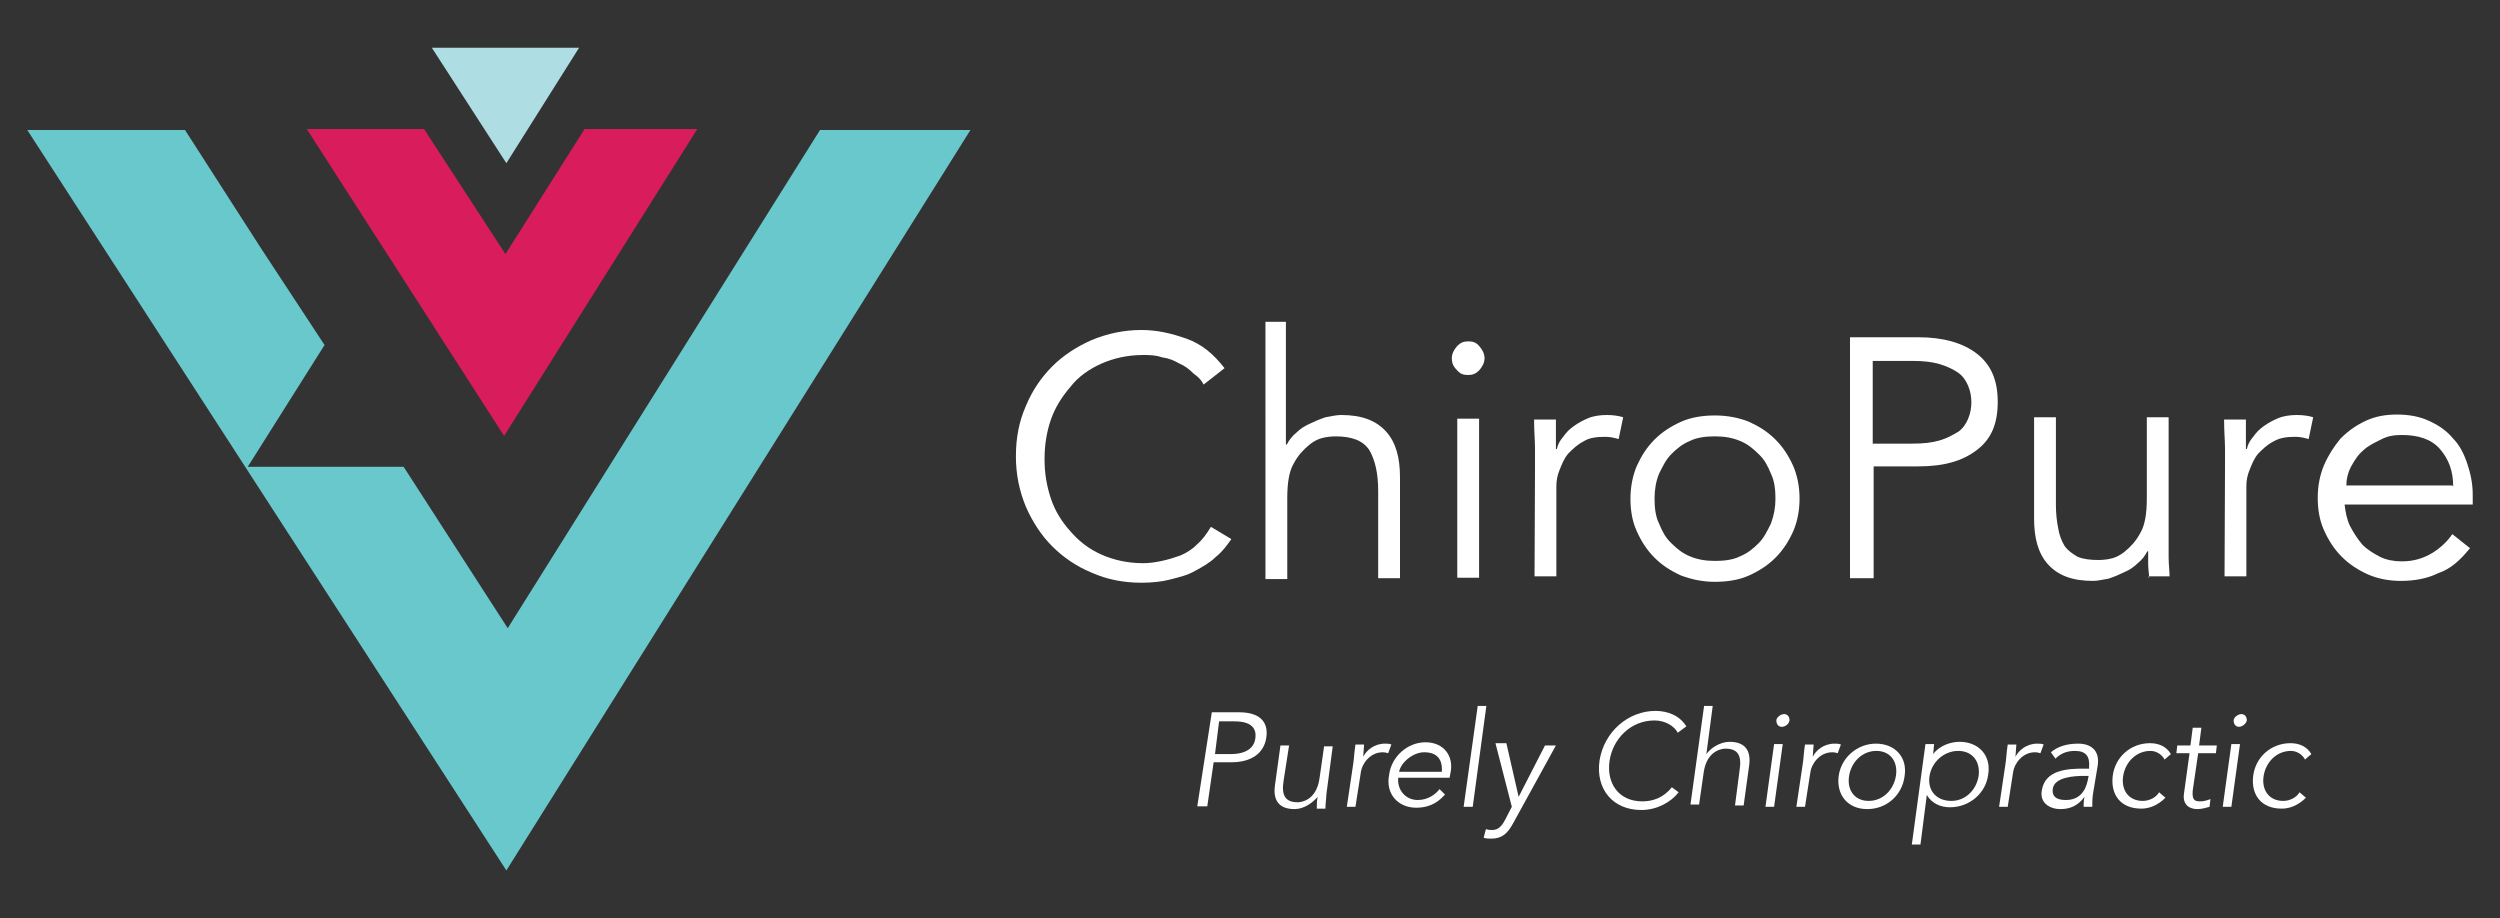 <?xml version="1.0" encoding="utf-8"?>
<!-- Generator: Adobe Illustrator 27.5.0, SVG Export Plug-In . SVG Version: 6.00 Build 0)  -->
<svg version="1.1" id="Layer_1" xmlns="http://www.w3.org/2000/svg" xmlns:xlink="http://www.w3.org/1999/xlink" x="0px" y="0px"
	 viewBox="0 0 550 202" style="enable-background:new 0 0 550 202;" xml:space="preserve">
<rect x="0" y="0" width="550" height="202" fill="#333333" stroke="none"/>
<style type="text/css">
	.st0{fill:#D91C5C;}
	.st1{fill:#AEDEE4;}
	.st2{fill:#69C8CC;}
	.st3{fill:#FFFFFF;}
</style>
<g>
	<g>
		<polygon class="st0" points="67.5,28.4 110.9,95.9 153.4,28.4 128.6,28.4 111.2,55.9 93.3,28.4 		"/>
		<polygon class="st1" points="95,10.5 127.4,10.5 111.4,35.9 		"/>
		<g>
			<g>
				<polygon class="st2" points="180.4,28.6 111.7,138.2 88.8,102.7 54.5,102.7 71.4,75.9 57.6,54.9 40.7,28.6 6,28.6 111.4,191.5 
					213.5,28.6 				"/>
			</g>
		</g>
	</g>
	<g>
		<g>
			<path class="st3" d="M270.9,118.6c-1,1.4-1.9,2.7-3.4,3.9c-1.2,1.2-2.9,2.2-4.6,3.1c-1.7,1-3.6,1.4-5.5,1.9
				c-1.9,0.5-4.1,0.7-6.3,0.7c-3.9,0-7.5-0.7-10.9-2.2c-3.4-1.4-6.3-3.4-8.7-5.8c-2.4-2.4-4.3-5.3-5.8-8.7c-1.4-3.4-2.2-7-2.2-11.1
				c0-4.1,0.7-7.7,2.2-11.1c1.4-3.4,3.4-6.3,5.8-8.7c2.4-2.4,5.3-4.3,8.7-5.8c3.4-1.4,7-2.2,10.9-2.2c3.4,0,6.5,0.7,9.9,1.9
				c3.4,1.2,6,3.4,8.4,6.5l-4.6,3.6c-0.5-1-1.2-1.7-2.2-2.4c-1-1-1.9-1.7-3.1-2.2c-1.2-0.7-2.4-1.2-3.9-1.4
				c-1.4-0.5-2.9-0.5-4.1-0.5c-3.4,0-6.5,0.7-9.2,1.9c-2.7,1.2-5.1,2.9-6.8,5.1c-1.9,2.2-3.4,4.6-4.3,7.2s-1.4,5.5-1.4,8.7
				s0.5,6,1.4,8.7s2.4,5.1,4.3,7.2c1.9,2.2,4.1,3.9,6.8,5.1c2.7,1.2,5.8,1.9,9.2,1.9c1.4,0,2.7-0.2,4.1-0.5s2.7-0.7,4.1-1.2
				c1.2-0.5,2.7-1.4,3.6-2.4c1.2-1,2.2-2.4,3.1-3.9L270.9,118.6z"/>
			<path class="st3" d="M278.1,70.8h4.8v27h0.2c0.5-1,1.2-1.9,2.2-2.7c0.7-0.7,1.7-1.4,2.9-1.9c1-0.5,2.2-1,3.4-1.4
				c1.2-0.2,2.4-0.5,3.4-0.5c4.6,0,7.7,1.2,9.9,3.6c2.2,2.4,3.1,5.8,3.1,10.1v22.2h-4.8V108c0-3.9-0.7-6.8-1.9-8.9
				c-1.4-2.2-3.9-3.1-7.5-3.1c-0.2,0-1,0-2.2,0.2s-2.4,0.7-3.6,1.7c-1.2,1-2.4,2.2-3.4,4.1c-1,1.7-1.4,4.3-1.4,7.5v17.9h-4.8V70.8
				H278.1z"/>
			<path class="st3" d="M326.6,78.8c0,1-0.5,1.9-1.2,2.7c-0.7,0.7-1.4,1-2.4,1s-1.7-0.2-2.4-1c-0.7-0.7-1.2-1.4-1.2-2.7
				c0-1,0.5-1.9,1.2-2.7c0.7-0.7,1.4-1,2.4-1s1.7,0.2,2.4,1C326.1,76.9,326.6,77.8,326.6,78.8z M325.4,127.1h-4.8v-35h4.8V127.1z"/>
			<path class="st3" d="M337.7,103.2c0-1.4,0-3.1,0-4.6c0-1.7-0.2-3.6-0.2-6.3h4.8v6.5h0.2c0.2-1,0.7-1.9,1.4-2.7
				c0.7-1,1.4-1.7,2.4-2.4c1-0.7,1.9-1.2,3.1-1.7c1.2-0.5,2.7-0.7,4.1-0.7s2.7,0.2,3.6,0.5l-1,4.8c-0.7-0.2-1.7-0.5-2.9-0.5
				c-1.9,0-3.6,0.2-4.8,1c-1.4,0.7-2.4,1.7-3.4,2.7c-1,1.2-1.4,2.4-1.9,3.6c-0.5,1.2-0.7,2.4-0.7,3.6v19.8h-4.8L337.7,103.2
				L337.7,103.2z"/>
			<path class="st3" d="M395.9,109.7c0,2.7-0.5,5.1-1.4,7.2c-1,2.2-2.2,4.1-3.9,5.8c-1.7,1.7-3.6,2.9-5.8,3.9
				c-2.2,1-4.8,1.4-7.5,1.4c-2.7,0-5.1-0.5-7.5-1.4c-2.2-1-4.1-2.2-5.8-3.9c-1.7-1.7-2.9-3.6-3.9-5.8c-1-2.2-1.4-4.6-1.4-7.2
				s0.5-5.1,1.4-7.2c1-2.2,2.2-4.1,3.9-5.8c1.7-1.7,3.6-2.9,5.8-3.9c2.2-1,4.8-1.4,7.5-1.4c2.7,0,5.3,0.5,7.5,1.4
				c2.2,1,4.1,2.2,5.8,3.9c1.7,1.7,2.9,3.6,3.9,5.8C395.4,104.6,395.9,107,395.9,109.7z M390.6,109.7c0-1.9-0.2-3.9-1-5.5
				c-0.7-1.7-1.4-3.1-2.7-4.3c-1.2-1.2-2.4-2.2-4.1-2.9c-1.7-0.7-3.4-1-5.5-1c-1.9,0-3.9,0.2-5.5,1c-1.7,0.7-2.9,1.7-4.1,2.9
				c-1.2,1.2-1.9,2.7-2.7,4.3c-0.7,1.7-1,3.6-1,5.5s0.2,3.9,1,5.5c0.7,1.7,1.4,3.1,2.7,4.3c1.2,1.2,2.4,2.2,4.1,2.9
				c1.7,0.7,3.4,1,5.5,1c1.9,0,3.9-0.2,5.5-1c1.7-0.7,2.9-1.7,4.1-2.9c1.2-1.2,1.9-2.7,2.7-4.3C390.3,113.3,390.6,111.6,390.6,109.7
				z"/>
			<path class="st3" d="M406.7,74.2h15.4c5.3,0,9.7,1.2,12.8,3.6s4.6,5.8,4.6,10.6s-1.4,8.2-4.6,10.6c-3.1,2.4-7.2,3.6-12.8,3.6
				h-9.9v24.6H407V74.2H406.7z M412,97.6h8.7c2.4,0,4.3-0.2,6-0.7c1.7-0.5,2.9-1.2,4.1-1.9c1-0.7,1.7-1.7,2.2-2.9
				c0.5-1.2,0.7-2.4,0.7-3.6c0-1.2-0.2-2.4-0.7-3.6c-0.5-1.2-1.2-2.2-2.2-2.9c-1-0.7-2.4-1.4-4.1-1.9c-1.7-0.5-3.6-0.7-6-0.7H412
				V97.6z"/>
			<path class="st3" d="M472.8,127.1c0-1-0.2-1.9-0.2-2.9c0-1,0-1.9,0-2.9h-0.2c-0.5,1-1.2,1.9-2.2,2.7c-0.7,0.7-1.7,1.4-2.9,1.9
				c-1,0.5-2.2,1-3.4,1.4c-1.2,0.2-2.4,0.5-3.4,0.5c-4.6,0-7.7-1.2-9.9-3.6c-2.2-2.4-3.1-5.8-3.1-10.1V91.8h4.8v19.3
				c0,1.9,0.2,3.6,0.5,5.1c0.2,1.4,0.7,2.7,1.4,3.9c0.7,1,1.7,1.7,2.9,2.4c1.2,0.5,2.7,0.7,4.6,0.7c0.2,0,1,0,2.2-0.2
				s2.4-0.7,3.6-1.7c1.2-1,2.4-2.2,3.4-4.1c1-1.7,1.4-4.3,1.4-7.5V91.8h4.8v27.3c0,1,0,2.2,0,3.6c0,1.4,0.2,2.9,0.2,4.1h-4.6V127.1z
				"/>
			<path class="st3" d="M489.5,103.2c0-1.4,0-3.1,0-4.6c0-1.7-0.2-3.6-0.2-6.3h4.8v6.5h0.2c0.2-1,0.7-1.9,1.4-2.7
				c0.7-1,1.4-1.7,2.4-2.4c1-0.7,1.9-1.2,3.1-1.7s2.7-0.7,4.1-0.7c1.4,0,2.7,0.2,3.6,0.5l-1,4.8c-0.7-0.2-1.7-0.5-2.9-0.5
				c-1.9,0-3.4,0.2-4.8,1c-1.4,0.7-2.4,1.7-3.4,2.7c-1,1.2-1.4,2.4-1.9,3.6c-0.5,1.2-0.7,2.4-0.7,3.6v19.8h-4.8L489.5,103.2
				L489.5,103.2z"/>
			<path class="st3" d="M515.8,110.9c0.2,1.7,0.5,3.4,1.2,4.8c0.7,1.4,1.7,2.9,2.7,4.1c1.2,1.2,2.4,1.9,3.9,2.7c1.4,0.7,3.1,1,4.8,1
				c2.7,0,4.8-0.7,6.8-1.9c1.9-1.2,3.4-2.7,4.3-4.1l3.9,3.1c-2.2,2.7-4.3,4.6-7,5.5c-2.4,1.2-5.3,1.7-8.2,1.7
				c-2.7,0-5.1-0.5-7.2-1.4c-2.2-1-4.1-2.2-5.8-3.9c-1.7-1.7-2.9-3.6-3.9-5.8c-1-2.2-1.4-4.6-1.4-7.2s0.5-5.1,1.4-7.2
				s2.2-4.1,3.6-5.8c1.7-1.7,3.4-2.9,5.5-3.9c2.2-1,4.3-1.4,7-1.4c2.7,0,5.1,0.5,7,1.4c2.2,1,3.9,2.2,5.3,3.9
				c1.4,1.4,2.4,3.4,3.1,5.5s1.2,4.3,1.2,6.8v2.2H515.8z M539.7,107c0-3.4-1-6-2.9-8.2c-1.9-2.2-4.8-3.1-8.4-3.1
				c-1.7,0-3.1,0.2-4.6,1c-1.4,0.7-2.9,1.4-3.9,2.4c-1.2,1-1.9,2.2-2.7,3.6c-0.7,1.4-1,2.7-1,4.1h23.4V107z"/>
		</g>
	</g>
	<g>
		<path class="st3" d="M266.6,156.7h6c4.3,0,6.5,1.9,6,5.5c-0.5,3.6-3.4,5.5-7.7,5.5H267l-1.4,9.7h-2.2L266.6,156.7z M267.3,165.9
			h3.4c3.9,0,5.3-1.7,5.5-3.6c0.2-1.9-0.7-3.6-4.6-3.6h-3.4L267.3,165.9z"/>
		<path class="st3" d="M289.7,177.5c0-0.7,0-1.4,0.2-2.2l0,0c-1.2,1.4-3.1,2.7-5.1,2.7c-3.4,0-4.8-1.9-4.3-5.3l1.2-8.7h1.9l-1.2,7.7
			c-0.5,3.1,0.2,4.8,3.1,4.8c0.5,0,4.1-0.2,4.8-5.3l1-7h1.9l-1.4,10.6c0,0.7-0.2,1.9-0.2,3.1h-1.9V177.5z"/>
		<path class="st3" d="M297.7,168.1c0.2-1.2,0.2-2.4,0.5-4.3h1.9l-0.2,2.7l0,0c0.7-1.4,2.4-2.9,4.8-2.9c0.5,0,1,0,1.4,0.2l-0.7,1.9
			c-0.2,0-0.5-0.2-1.2-0.2c-2.9,0-4.6,2.7-4.8,4.3l-1.2,7.7h-1.9L297.7,168.1z"/>
		<path class="st3" d="M307.6,171.2c-0.2,2.7,1.7,4.8,4.3,4.8c2.2,0,3.9-1.2,4.8-2.4l1.2,1.2c-1.9,2.2-4.1,2.9-6.3,2.9
			c-4.1,0-6.8-3.1-6-7.2c0.5-4.1,4.1-7.2,8-7.2c4.1,0,6.3,3.1,5.5,6.8l-0.2,1h-11.3V171.2z M317.2,169.8c0.2-2.7-1-4.3-3.9-4.3
			c-2.4,0-5.1,2.2-5.5,4.3H317.2z"/>
		<path class="st3" d="M324,177.5H322l3.1-22.2h1.9L324,177.5z"/>
		<path class="st3" d="M334.1,175.3l5.8-11.3h2.4l-9.4,17.1c-1.2,2.2-2.4,3.4-4.8,3.4c-0.5,0-1.2,0-1.7-0.2l0.5-1.9
			c0.5,0.2,1,0.2,1.4,0.2c1.4,0,2.2-1,2.9-2.4l1.4-2.7l-3.6-14h2.4L334.1,175.3z"/>
		<path class="st3" d="M369.3,174.3c-1.7,2.2-4.8,3.9-8.2,3.9c-6.3,0-10.1-4.6-9.2-10.9c1-6.3,6.3-10.9,12.3-10.9
			c2.7,0,5.3,1,6.8,3.4l-1.9,1.4c-0.7-1.4-2.7-2.7-5.1-2.7c-5.3,0-9.2,4.1-9.9,8.9c-0.7,4.8,1.9,8.9,7.2,8.9c2.2,0,4.6-0.7,6.5-3.1
			L369.3,174.3z"/>
		<path class="st3" d="M374.9,155.3h1.9l-1.4,10.6l0,0c1-1.4,3.1-2.7,5.1-2.7c3.4,0,4.8,1.9,4.3,5.3l-1.2,8.7h-1.9l1-7.7
			c0.5-3.1-0.2-4.8-3.1-4.8c-0.5,0-4.1,0.2-4.8,5.3l-1,7h-1.9L374.9,155.3z"/>
		<path class="st3" d="M390.3,177.5h-1.9l1.9-13.8h1.9L390.3,177.5z M392,159.9c-0.7,0-1.2-0.5-1.2-1.4c0-0.7,1-1.4,1.7-1.4
			c0.7,0,1.2,0.5,1.2,1.4C393.5,159.4,392.7,159.9,392,159.9z"/>
		<path class="st3" d="M396.6,168.1c0.2-1.2,0.2-2.4,0.5-4.3h1.9l-0.2,2.7l0,0c0.7-1.4,2.4-2.9,4.8-2.9c0.5,0,1,0,1.4,0.2l-0.7,1.9
			c-0.2,0-0.5-0.2-1.2-0.2c-2.9,0-4.6,2.7-4.8,4.3l-1.2,7.7h-1.9L396.6,168.1z"/>
		<path class="st3" d="M410.8,178c-4.3,0-6.8-3.1-6.3-7.2c0.5-4.1,4.1-7.2,8.2-7.2c4.3,0,7,3.1,6.3,7.2
			C418.5,174.8,415.2,178,410.8,178z M412.8,165.2c-3.1,0-5.5,2.4-6,5.5c-0.5,3.1,1.2,5.5,4.3,5.5s5.5-2.4,6-5.5
			C417.6,167.6,415.9,165.2,412.8,165.2z"/>
		<path class="st3" d="M423.6,163.7h1.9l-0.2,2.2l0,0c1.4-1.9,3.9-2.7,5.8-2.7c4.3,0,7,3.1,6.3,7.2c-0.5,4.1-4.1,7.2-8.4,7.2
			c-1.9,0-3.9-0.7-5.1-2.7l0,0l-1.4,10.9h-1.9L423.6,163.7z M430.8,165.2c-3.1,0-5.8,2.4-6.3,5.5c-0.5,3.1,1.4,5.5,4.8,5.5
			c3.1,0,5.5-2.4,6-5.5C435.7,167.6,434,165.2,430.8,165.2z"/>
		<path class="st3" d="M441.2,168.1c0.2-1.2,0.2-2.4,0.5-4.3h1.9l-0.2,2.7l0,0c0.7-1.4,2.4-2.9,4.8-2.9c0.5,0,1,0,1.4,0.2l-0.7,1.9
			c-0.2,0-0.5-0.2-1.2-0.2c-2.9,0-4.6,2.7-4.8,4.3l-1.2,7.7h-1.9L441.2,168.1z"/>
		<path class="st3" d="M459.6,169v-0.2c0.2-2.4-0.7-3.6-3.1-3.6c-1.7,0-3.1,0.5-4.3,1.7l-1-1.4c1.4-1.2,3.4-1.9,6-1.9
			c2.7,0,4.8,1.4,4.3,4.8l-1,6c-0.2,1-0.2,2.4-0.2,3.1h-1.9c0-0.7,0-1.4,0.2-2.2l0,0c-1.4,1.9-3.1,2.7-5.3,2.7
			c-2.4,0-4.6-1.4-4.1-4.1c0.7-4.6,5.8-4.8,9.2-4.8H459.6z M458.4,170.7c-1.9,0-6.5,0.2-6.8,2.9c-0.2,1.9,1.2,2.4,2.9,2.4
			c2.9,0,4.3-1.9,4.8-4.3l0.2-1C459.6,170.7,458.4,170.7,458.4,170.7z"/>
		<path class="st3" d="M476.2,167.1c-0.5-1-1.7-1.9-3.1-1.9c-3.1,0-5.5,2.4-6,5.5c-0.5,3.1,1.2,5.5,4.3,5.5c1.4,0,2.9-0.7,3.6-1.9
			l1.4,1.2c-1.7,1.7-3.6,2.4-5.3,2.4c-4.6,0-6.8-3.1-6.3-7.2c0.5-4.1,3.9-7.2,8.2-7.2c1.9,0,3.6,0.7,4.6,2.4L476.2,167.1z"/>
		<path class="st3" d="M487.5,165.7h-3.9l-1.2,8.2c-0.2,2.2,0.5,2.4,1.7,2.4c0.7,0,1.4-0.2,2.2-0.5l-0.2,1.7
			c-0.7,0.2-1.7,0.5-2.7,0.5c-1.4,0-3.4-0.7-2.9-3.6l1.2-8.7h-2.9l0.2-1.7h2.9l0.5-3.9h1.9l-0.5,3.9h3.9L487.5,165.7z"/>
		<path class="st3" d="M490.9,177.5H489l1.9-13.8h1.9L490.9,177.5z M492.6,159.9c-0.7,0-1.2-0.5-1.2-1.4c0-0.7,1-1.4,1.7-1.4
			c0.7,0,1.2,0.5,1.2,1.4C494.1,159.4,493.1,159.9,492.6,159.9z"/>
		<path class="st3" d="M507.1,167.1c-0.5-1-1.7-1.9-3.1-1.9c-3.1,0-5.5,2.4-6,5.5c-0.5,3.1,1.2,5.5,4.3,5.5c1.4,0,2.9-0.7,3.6-1.9
			l1.4,1.2c-1.7,1.7-3.6,2.4-5.3,2.4c-4.6,0-6.8-3.1-6.3-7.2c0.5-4.1,3.9-7.2,8.2-7.2c1.9,0,3.6,0.7,4.6,2.4L507.1,167.1z"/>
	</g>
</g>
</svg>
